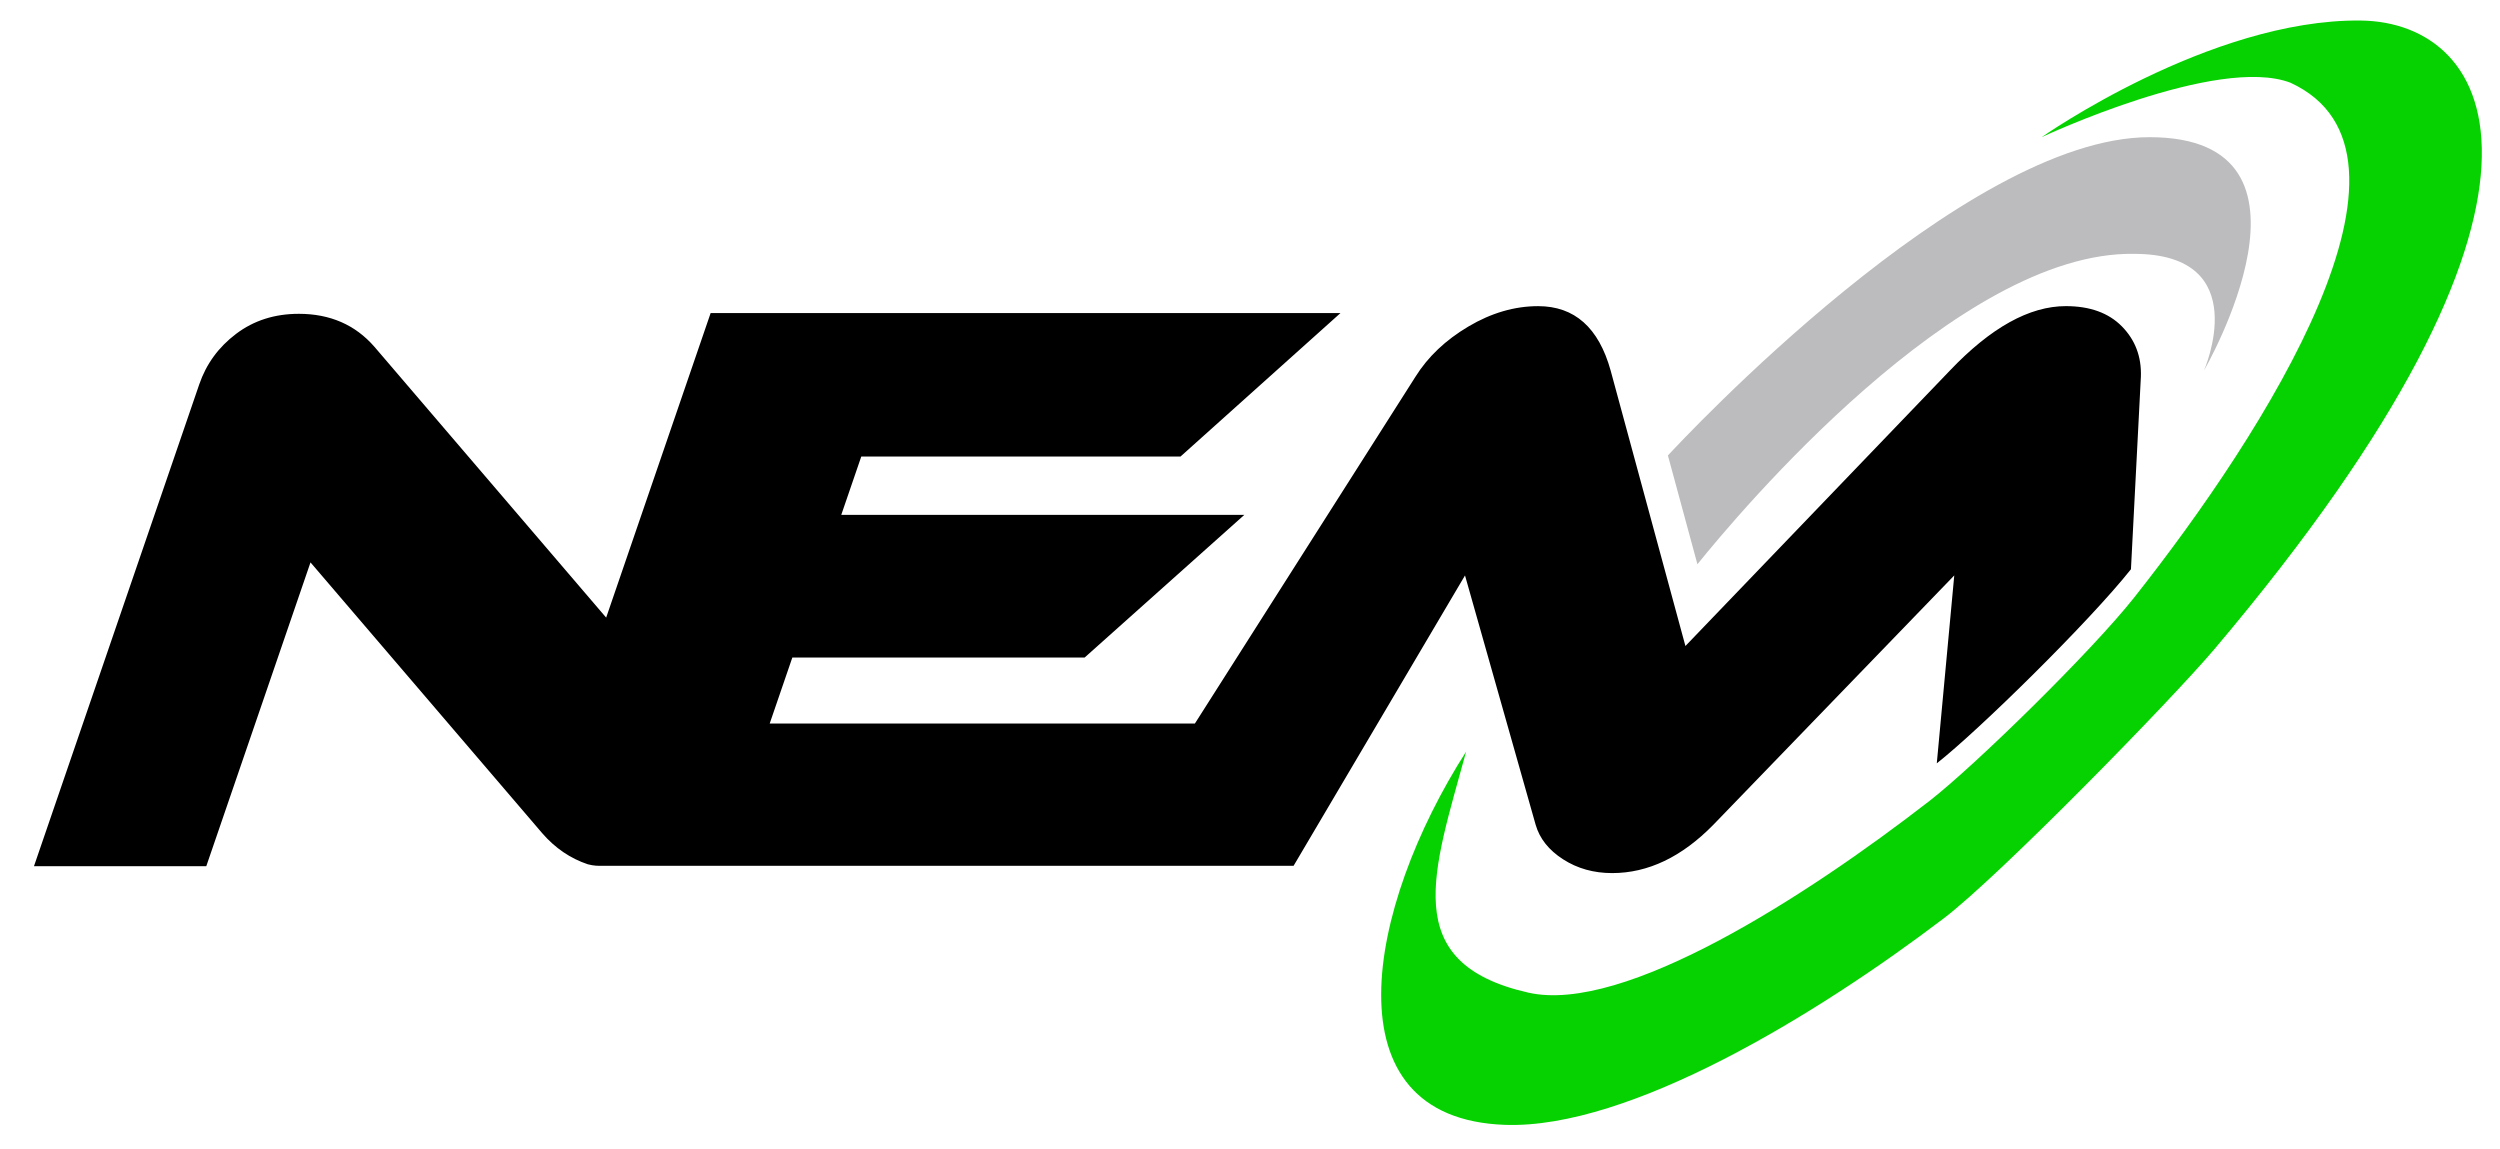 <?xml version="1.0" encoding="utf-8"?>
<!-- Generator: Adobe Illustrator 16.0.0, SVG Export Plug-In . SVG Version: 6.00 Build 0)  -->
<!DOCTYPE svg PUBLIC "-//W3C//DTD SVG 1.1//EN" "http://www.w3.org/Graphics/SVG/1.1/DTD/svg11.dtd">
<svg version="1.1" id="New_Energy" xmlns="http://www.w3.org/2000/svg" xmlns:xlink="http://www.w3.org/1999/xlink" x="0px" y="0px"
	 width="144.75px" height="66.5px" viewBox="0 0 144.75 66.5" enable-background="new 0 0 144.75 66.5" xml:space="preserve">
<g>
	<path fill-rule="evenodd" clip-rule="evenodd" fill="#05D200" d="M118.21,7.943c0,0,9.726-6.844,18.461-6.754
		c7.844,0.081,13.655,10.255-8.454,36.392c-2.513,2.97-12.463,13.153-15.683,15.599c-7.341,5.575-18.195,12.199-25.394,11.949
		c-10.356-0.36-8.015-12.607-2.251-21.613c-1.891,6.935-3.962,12.248,3.603,13.958c5.525,1.25,16.095-5.572,23.217-11.095
		c2.629-2.039,9.389-8.658,11.861-11.784c7.596-9.605,17.882-25.727,9.05-29.804C128.387,3.171,118.21,7.943,118.21,7.943z"/>
	<path fill-rule="evenodd" clip-rule="evenodd" fill="#BCBCBE" d="M124.458,7.943c-10.729,0-27.123,17.602-27.886,18.429
		l1.709,6.297c2.368-2.938,15.108-18.134,25.277-17.971c7.024,0,4.053,6.754,4.053,6.754S135.445,7.943,124.458,7.943z"/>
	<path d="M88.914,47.754c0.23,0.799,0.759,1.466,1.587,1.999c0.827,0.533,1.774,0.799,2.843,0.799c2.078,0,4.031-0.933,5.859-2.798
		l13.949-14.437l-1.012,10.88c2.408-1.888,8.824-8.191,11.242-11.238l0.575-11.147c0.04-1.155-0.326-2.125-1.096-2.91
		c-0.77-0.785-1.853-1.177-3.249-1.177c-2.109,0-4.346,1.244-6.714,3.731L97.586,37.404l-4.329-15.947
		c-0.691-2.488-2.09-3.731-4.199-3.731c-1.366,0-2.711,0.393-4.034,1.177c-1.324,0.785-2.347,1.754-3.069,2.91l-12.77,20.078H44.566
		l1.31-3.82h16.925l9.248-8.262H48.71l1.158-3.376h18.484l9.262-8.307H51.123h-8.382h-1.595L35.097,35.76L21.68,20.08
		c-1.107-1.273-2.567-1.91-4.377-1.91c-1.396,0-2.604,0.385-3.626,1.155s-1.735,1.747-2.141,2.932L1.967,50.153h9.977l6.034-17.59
		l13.417,15.68c0.753,0.868,1.635,1.462,2.638,1.799c0.35,0.097,0.669,0.089,0.669,0.089h40.196l9.926-16.813L88.914,47.754z"/>
</g>
</svg>
